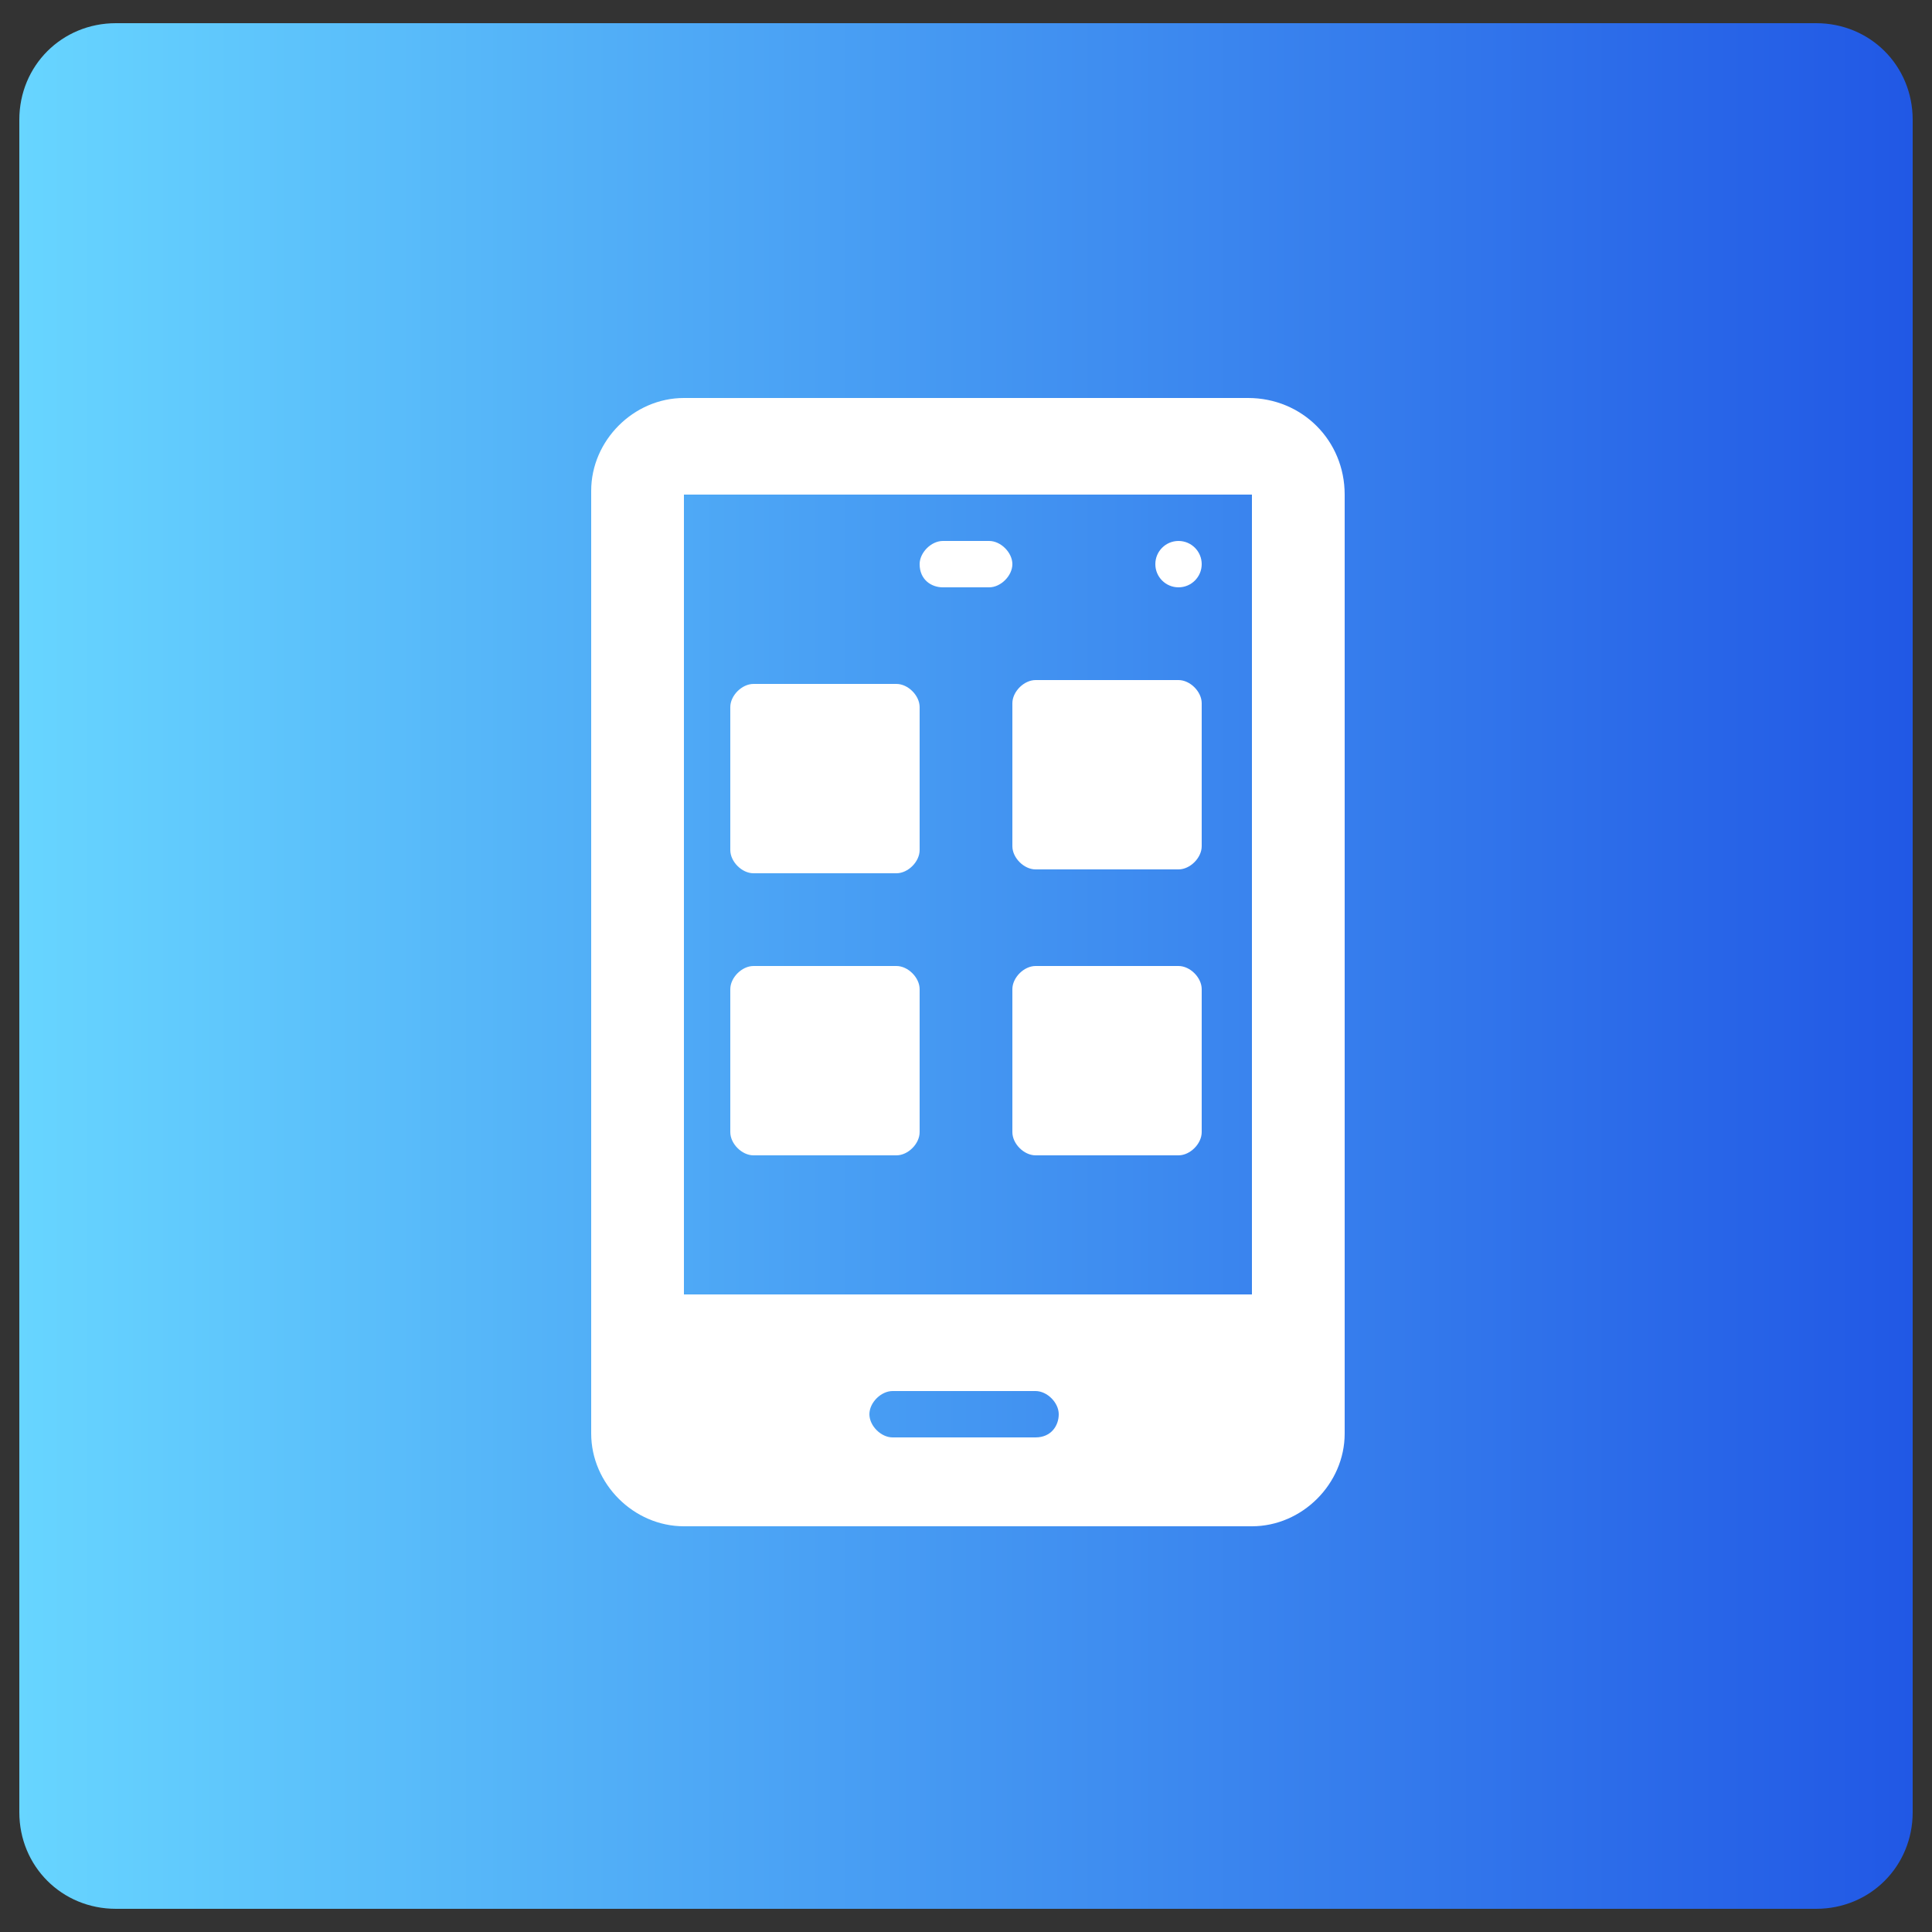 <?xml version="1.0" encoding="utf-8"?>
<!-- Generator: Adobe Illustrator 25.4.1, SVG Export Plug-In . SVG Version: 6.00 Build 0)  -->
<svg version="1.1" id="Capa_1" xmlns="http://www.w3.org/2000/svg" xmlns:xlink="http://www.w3.org/1999/xlink" x="0px" y="0px"
	 width="50px" height="50px" viewBox="0 0 50 50" style="enable-background:new 0 0 50 50;" xml:space="preserve">
<rect x="0" y="0" width="50" height="50" fill="#333333" stroke="none"/>
<style type="text/css">
	.st0{fill:url(#SVGID_1_);}
	.st1{fill:#FFFFFF;}
</style>
<linearGradient id="SVGID_1_" gradientUnits="userSpaceOnUse" x1="0.5" y1="-921" x2="49.5" y2="-921" gradientTransform="matrix(1 0 0 -1 0 -896)">
	<stop  offset="0" style="stop-color:#67D5FF"/>
	<stop  offset="1" style="stop-color:#2158E5"/>
</linearGradient>
<path class="st0" d="M47,49.4H3c-1.4,0-2.5-1.1-2.5-2.5V3.1c0-1.4,1.1-2.5,2.5-2.5h44c1.4,0,2.5,1.1,2.5,2.5v43.8
	C49.5,48.3,48.4,49.4,47,49.4z"/>
<g>
	<g>
		<g>
			<path class="st1" d="M19.5,22.6h3.7c0.3,0,0.6-0.3,0.6-0.6v-3.7c0-0.3-0.3-0.6-0.6-0.6h-3.7c-0.3,0-0.6,0.3-0.6,0.6v3.7
				C18.9,22.3,19.2,22.6,19.5,22.6z"/>
			<path class="st1" d="M26.2,21.9c0,0.3,0.3,0.6,0.6,0.6h3.7c0.3,0,0.6-0.3,0.6-0.6v-3.7c0-0.3-0.3-0.6-0.6-0.6h-3.7
				c-0.3,0-0.6,0.3-0.6,0.6V21.9z"/>
			<path class="st1" d="M19.5,29.9h3.7c0.3,0,0.6-0.3,0.6-0.6v-3.7c0-0.3-0.3-0.6-0.6-0.6h-3.7c-0.3,0-0.6,0.3-0.6,0.6v3.7
				C18.9,29.6,19.2,29.9,19.5,29.9z"/>
			<path class="st1" d="M30.5,25h-3.7c-0.3,0-0.6,0.3-0.6,0.6v3.7c0,0.3,0.3,0.6,0.6,0.6h3.7c0.3,0,0.6-0.3,0.6-0.6v-3.7
				C31.1,25.3,30.8,25,30.5,25z"/>
			<path class="st1" d="M24.4,15.2h1.2c0.3,0,0.6-0.3,0.6-0.6c0-0.3-0.3-0.6-0.6-0.6h-1.2c-0.3,0-0.6,0.3-0.6,0.6
				C23.8,15,24.1,15.2,24.4,15.2z"/>
			<path class="st1" d="M32.3,10.3H17.7c-1.3,0-2.4,1.1-2.4,2.4v24.4c0,1.3,1.1,2.4,2.4,2.4h14.7c1.3,0,2.4-1.1,2.4-2.4V12.8
				C34.8,11.4,33.7,10.3,32.3,10.3z M26.8,37.2h-3.7c-0.3,0-0.6-0.3-0.6-0.6s0.3-0.6,0.6-0.6h3.7c0.3,0,0.6,0.3,0.6,0.6
				C27.4,36.9,27.2,37.2,26.8,37.2z M32.3,33.5H17.7V12.8h14.7V33.5z"/>
			<circle class="st1" cx="30.5" cy="14.6" r="0.6"/>
		</g>
	</g>
</g>
</svg>